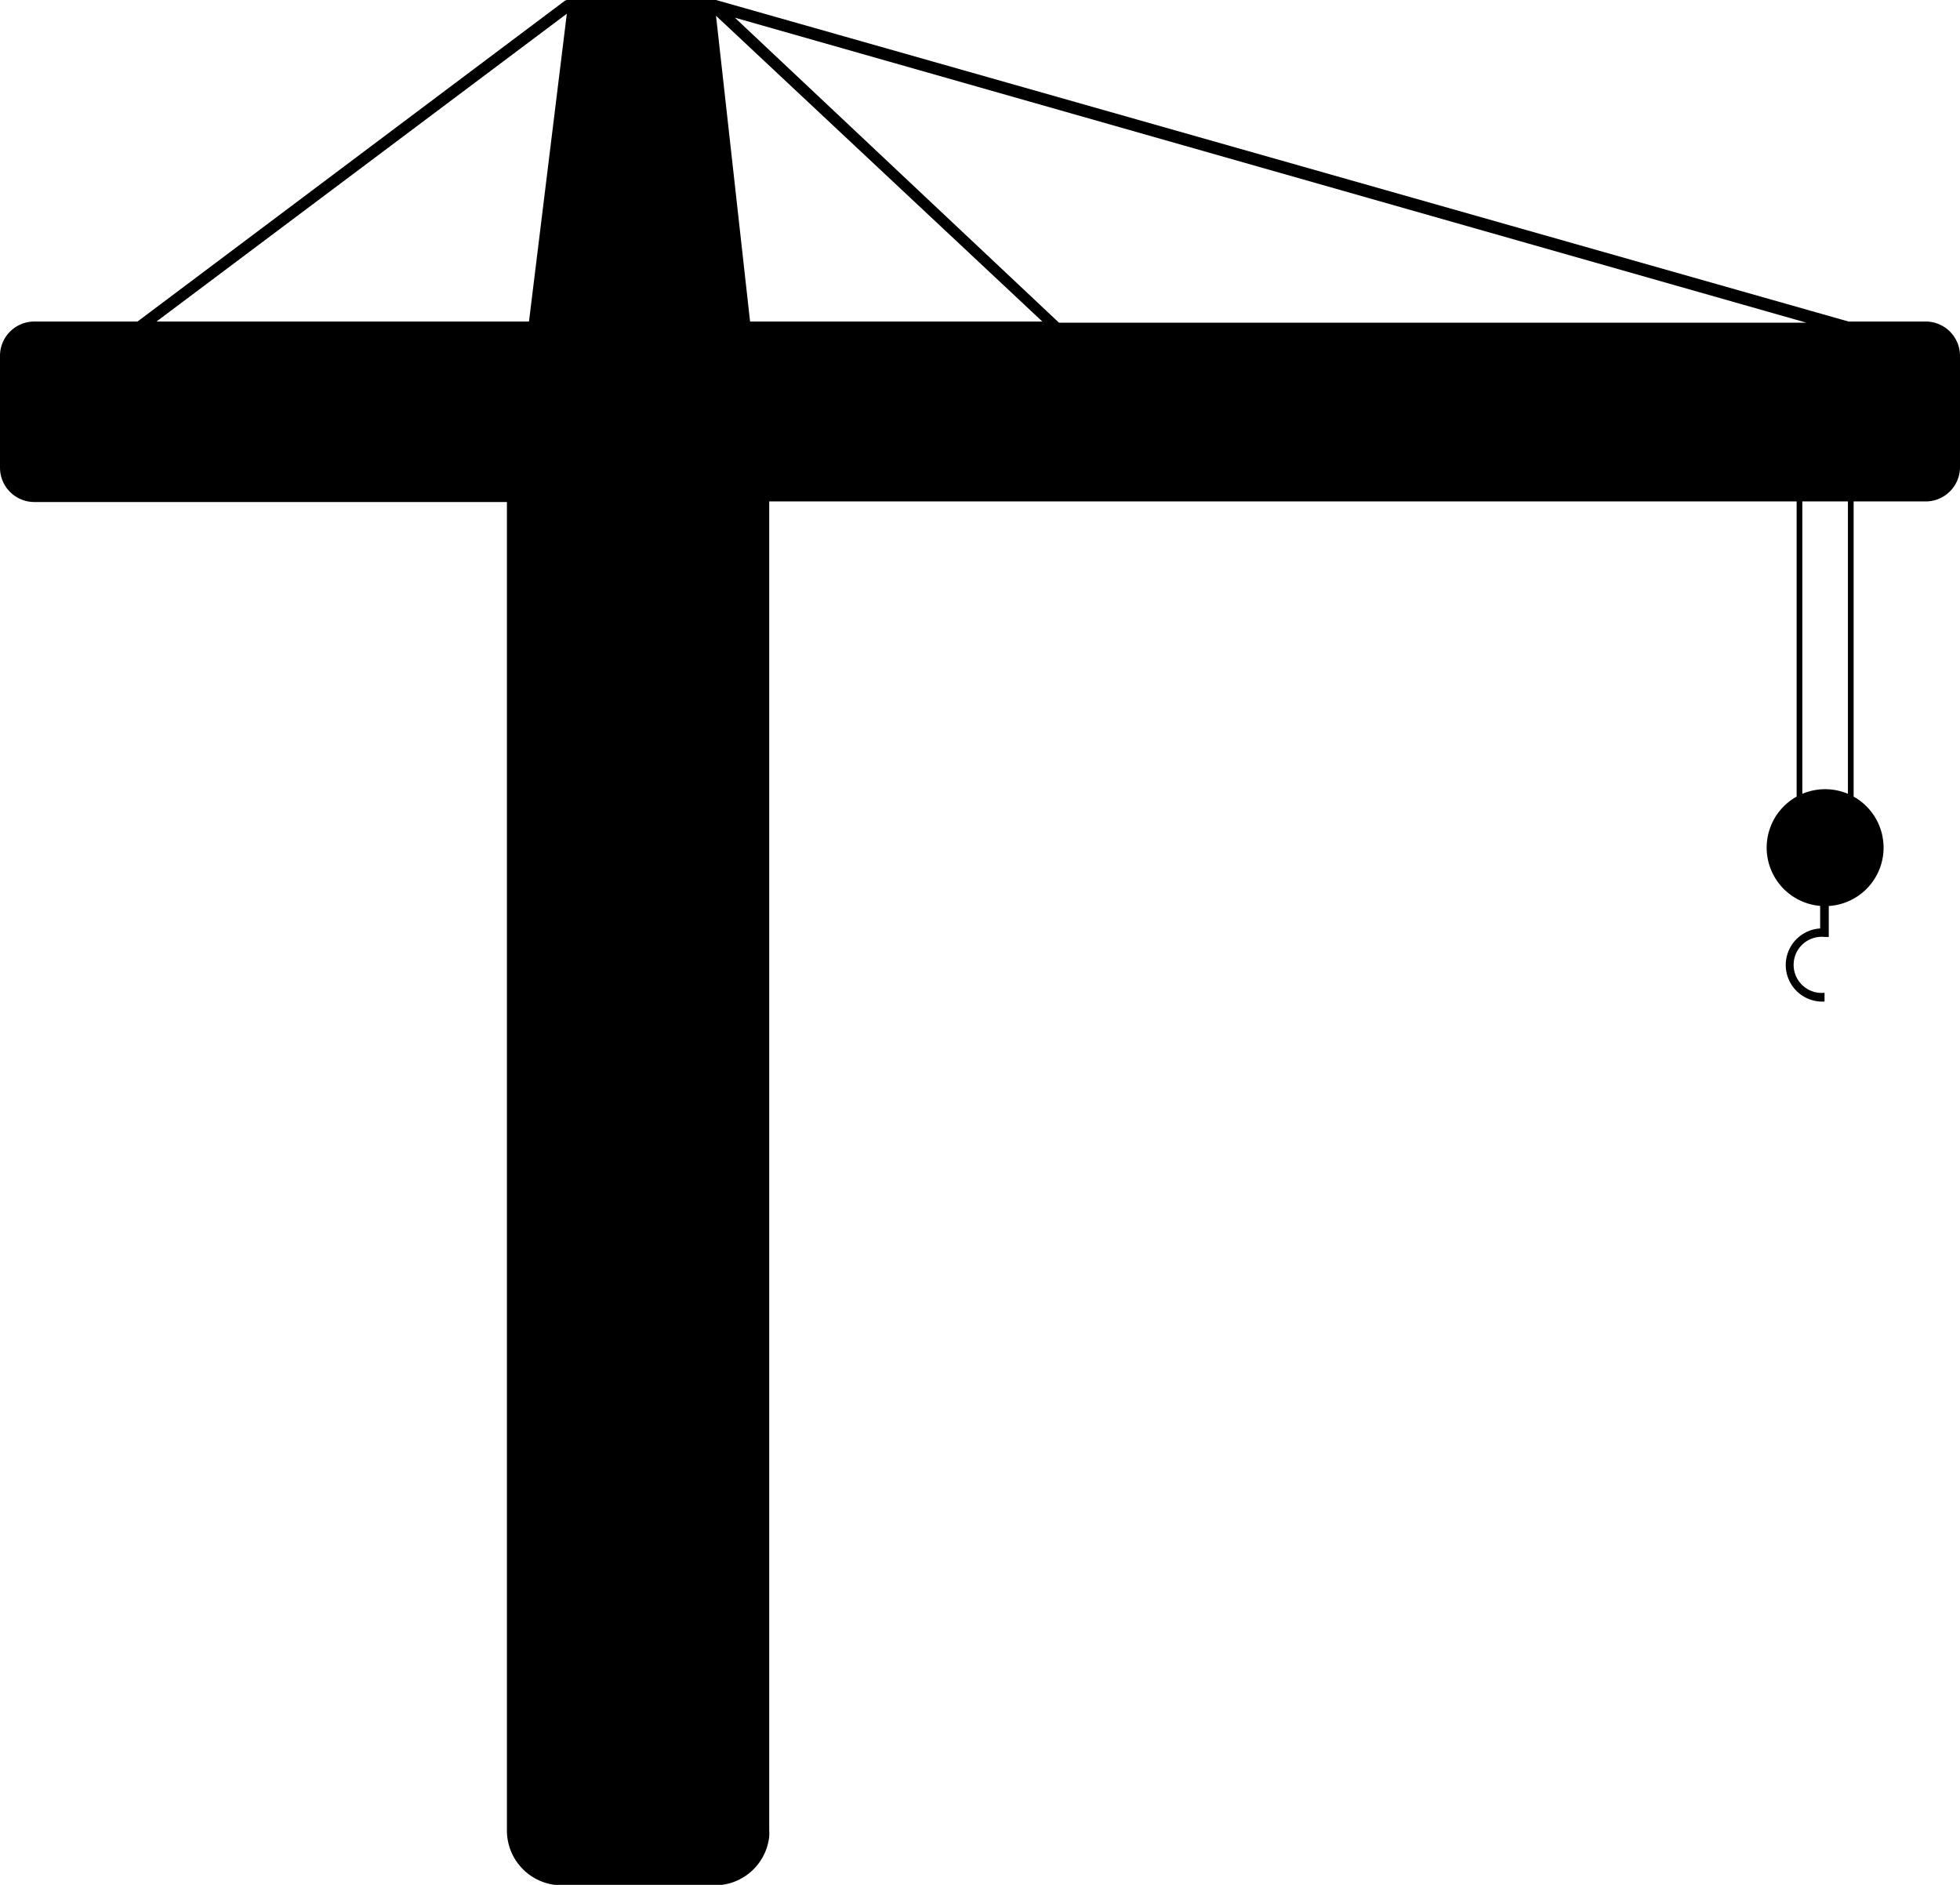 <svg xmlns="http://www.w3.org/2000/svg" viewBox="0 0 134.13 128.97"><defs><clipPath id="a" transform="translate(0 0)"><rect width="134.13" height="128.97" style="fill:none"/></clipPath></defs><rect x="126.46" y="33.63" width="0.39" height="24.55"/><rect x="122.95" y="33.63" width="0.39" height="24.55"/><g style="clip-path:url(#a)"><path d="M120.9,58a4,4,0,1,0,4-4,4,4,0,0,0-4,4" transform="translate(0 0)"/><path d="M124.86,68.52v-.59a1.92,1.92,0,1,1,0-3.82h.29V61.65h-.59v1.88a2.5,2.5,0,1,0,.3,5" transform="translate(0 0)"/><path d="M2.35,22A2.35,2.35,0,0,0,0,24.38V32a2.35,2.35,0,0,0,2.35,2.35H34.69v90.9A3.75,3.75,0,0,0,38.44,129H48.93a3.74,3.74,0,0,0,3.71-3.33,3,3,0,0,0,0-.43V34.31h79.09A2.35,2.35,0,0,0,134.13,32V24.38A2.35,2.35,0,0,0,131.78,22H126.5L49,0H38.9a.39.39,0,0,0-.27.07L9.41,22H2.35M38.79.94,36.2,22H10.71ZM49,1.08,71.33,22h-20Zm74.62,21H72.47L50.29,1.21Z" transform="translate(0 0)"/></g></svg>